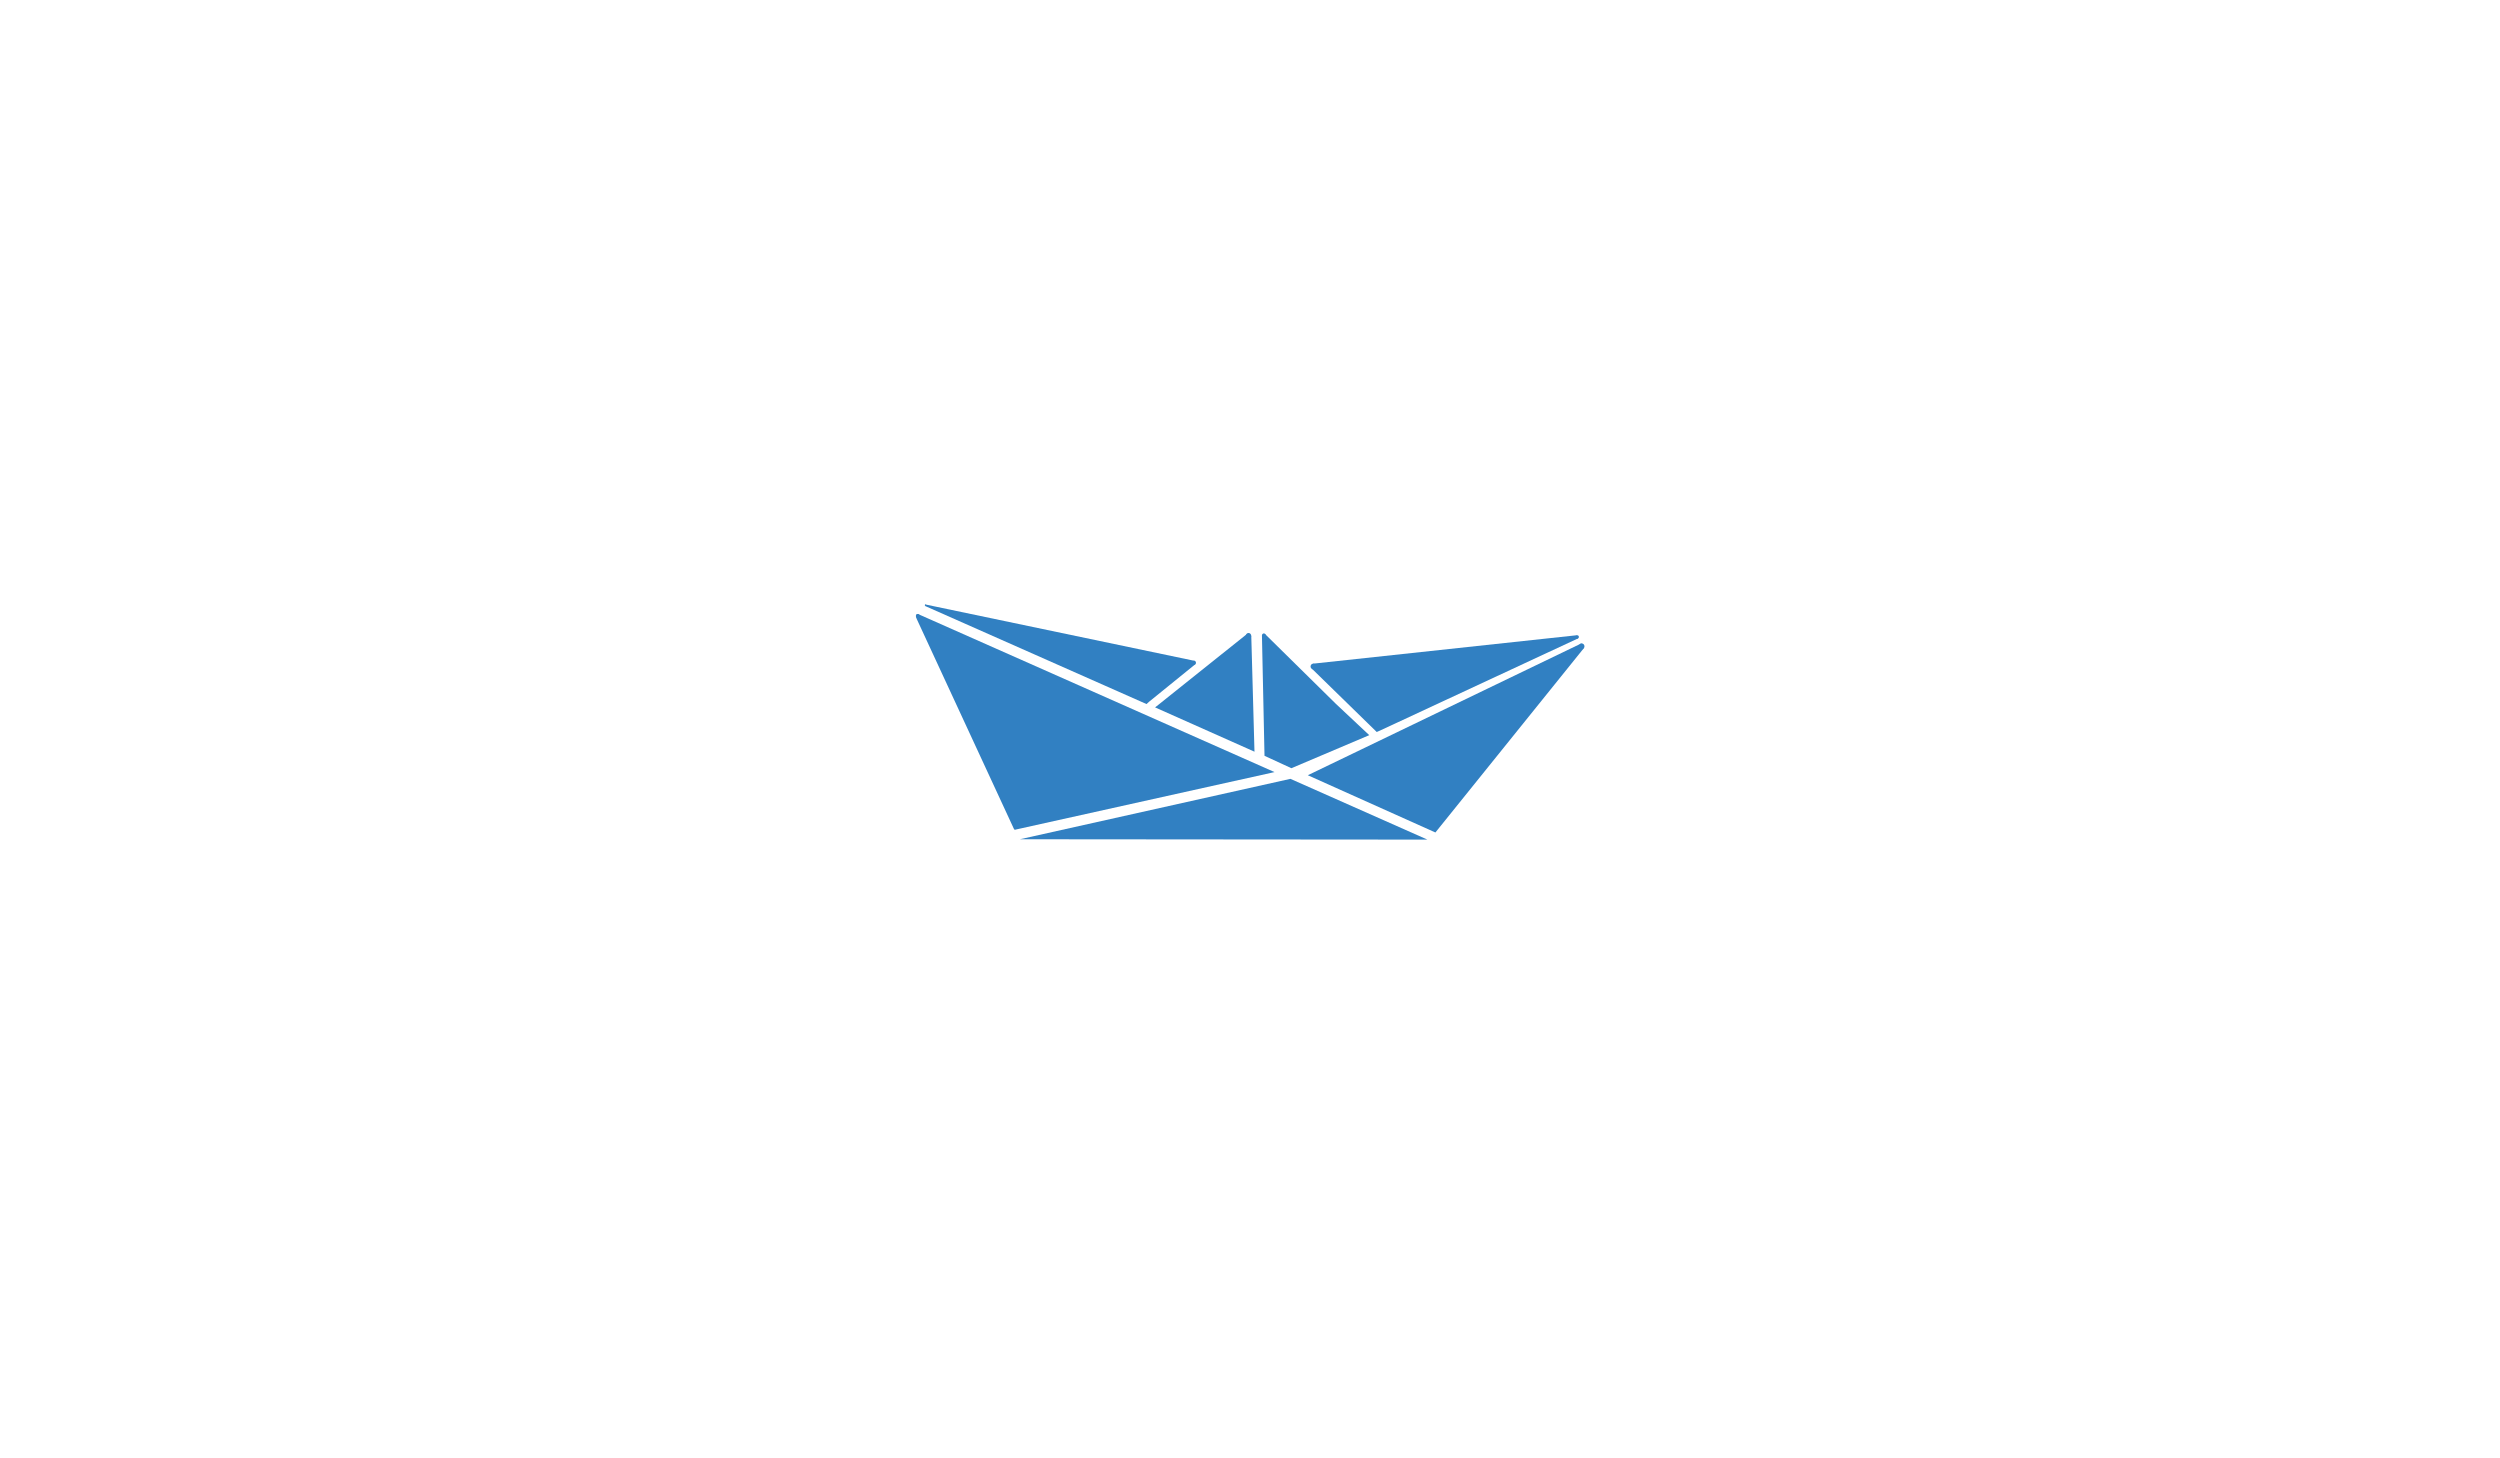 <?xml version="1.0" encoding="UTF-8" standalone="no"?>
<svg
   xmlns:dc="http://purl.org/dc/elements/1.1/"
   xmlns:cc="http://creativecommons.org/ns#"
   xmlns:rdf="http://www.w3.org/1999/02/22-rdf-syntax-ns#"
   xmlns:svg="http://www.w3.org/2000/svg"
   xmlns="http://www.w3.org/2000/svg"
   viewBox="0 0 1280 746.667"
   height="746.667"
   width="1280"
   xml:space="preserve"
   id="svg2"
   version="1.1"><defs
     id="defs6"><clipPath
       id="clipPath18"
       clipPathUnits="userSpaceOnUse"><path
         id="path16"
         d="M 0,560 H 960 V 0 H 0 Z" /></clipPath></defs><g
     transform="matrix(1.333,0,0,-1.333,0,746.667)"
     id="g10"><g
       id="g12"><g
         clip-path="url(#clipPath18)"
         id="g14"><g
           transform="translate(353.264,323.534)"
           id="g20"><path
             id="path22"
             style="fill:#3180c2;fill-opacity:1;fill-rule:nonzero;stroke:none"
             d="m 0,0 c 0,-0.432 -0.332,-0.786 -0.742,-0.786 -0.41,0 -0.743,0.354 -0.743,0.786 0,0.435 0.333,0.787 0.743,0.787 C -0.332,0.787 0,0.435 0,0" /></g><g
           transform="translate(352.603,324.182)"
           id="g24"><path
             id="path26"
             style="fill:#3180c2;fill-opacity:1;fill-rule:nonzero;stroke:none"
             d="m 0,0 c -0.904,0.207 -0.926,-0.821 -0.533,-1.697 l 37.321,-80.617 c 0.153,-0.347 0.356,-0.485 0.718,-0.51 l -0.3,0.077 99.727,22.148 L 0.165,0.043" /></g><g
           transform="translate(441.438,290.671)"
           id="g28"><path
             id="path30"
             style="fill:#3180c2;fill-opacity:1;fill-rule:nonzero;stroke:none"
             d="M 0,0 17.739,14.385 17.372,15.647 -85.967,37.289 -86.05,36.681 -1.067,-0.956" /></g><g
           transform="translate(443.664,288.432)"
           id="g32"><path
             id="path34"
             style="fill:#3180c2;fill-opacity:1;fill-rule:nonzero;stroke:none"
             d="m 0,0 35.059,28.012 1.887,-0.521 1.23,-44.504" /></g><g
           transform="translate(496.017,265.074)"
           id="g36"><path
             id="path38"
             style="fill:#3180c2;fill-opacity:1;fill-rule:nonzero;stroke:none"
             d="M 0,0 29.91,12.691 17.125,24.686 -9.997,51.414 -11.31,50.937 -10.324,4.765" /></g><g
           transform="translate(530.295,279.642)"
           id="g40"><path
             id="path42"
             style="fill:#3180c2;fill-opacity:1;fill-rule:nonzero;stroke:none"
             d="m 0,0 -1.498,-0.66 -24.75,24.165 0.329,2.085 101.229,10.909 0.511,-1.217" /></g><g
           transform="translate(548.26,237.65)"
           id="g44"><path
             id="path46"
             style="fill:#3180c2;fill-opacity:1;fill-rule:nonzero;stroke:none"
             d="M 0,0 -52.613,23.338 -156.523,0.135" /></g><g
           transform="translate(502.326,262.379)"
           id="g48"><path
             id="path50"
             style="fill:#3180c2;fill-opacity:1;fill-rule:nonzero;stroke:none"
             d="m 0,0 105.06,50.633 0.861,-1.956 -56.915,-70.669" /></g><g
           transform="translate(355.767,327.702)"
           id="g52"><path
             id="path54"
             style="fill:#3180c2;fill-opacity:1;fill-rule:nonzero;stroke:none"
             d="m 0,0 c 0,-0.163 -0.126,-0.298 -0.278,-0.298 -0.157,0 -0.282,0.135 -0.282,0.298 0,0.166 0.125,0.298 0.282,0.298 C -0.126,0.298 0,0.166 0,0" /></g><g
           transform="translate(459.367,305.598)"
           id="g56"><path
             id="path58"
             style="fill:#3180c2;fill-opacity:1;fill-rule:nonzero;stroke:none"
             d="m 0,0 c 0,-0.418 -0.323,-0.761 -0.722,-0.761 -0.394,0 -0.716,0.343 -0.716,0.761 0,0.42 0.322,0.763 0.716,0.763 C -0.323,0.763 0,0.42 0,0" /></g><g
           transform="translate(486.187,316.059)"
           id="g60"><path
             id="path62"
             style="fill:#3180c2;fill-opacity:1;fill-rule:nonzero;stroke:none"
             d="m 0,0 c 0,-0.433 -0.332,-0.787 -0.742,-0.787 -0.41,0 -0.742,0.354 -0.742,0.787 0,0.435 0.332,0.789 0.742,0.789 C -0.332,0.789 0,0.435 0,0" /></g><g
           transform="translate(480.59,315.921)"
           id="g64"><path
             id="path66"
             style="fill:#3180c2;fill-opacity:1;fill-rule:nonzero;stroke:none"
             d="m 0,0 c 0,-0.604 -0.464,-1.095 -1.034,-1.095 -0.573,0 -1.035,0.491 -1.035,1.095 0,0.607 0.462,1.097 1.035,1.097 C -0.464,1.097 0,0.607 0,0" /></g><g
           transform="translate(505.45,304.143)"
           id="g68"><path
             id="path70"
             style="fill:#3180c2;fill-opacity:1;fill-rule:nonzero;stroke:none"
             d="m 0,0 c 0,-0.605 -0.465,-1.096 -1.033,-1.096 -0.571,0 -1.036,0.491 -1.036,1.096 0,0.608 0.465,1.098 1.036,1.098 C -0.465,1.098 0,0.608 0,0" /></g><g
           transform="translate(608.591,311.875)"
           id="g72"><path
             id="path74"
             style="fill:#3180c2;fill-opacity:1;fill-rule:nonzero;stroke:none"
             d="m 0,0 c 0,-0.625 -0.48,-1.135 -1.07,-1.135 -0.592,0 -1.074,0.51 -1.074,1.135 0,0.63 0.482,1.137 1.074,1.137 C -0.48,1.137 0,0.63 0,0" /></g><g
           transform="translate(606.443,315.489)"
           id="g76"><path
             id="path78"
             style="fill:#3180c2;fill-opacity:1;fill-rule:nonzero;stroke:none"
             d="m 0,0 c 0,-0.363 -0.277,-0.659 -0.618,-0.659 -0.343,0 -0.62,0.296 -0.62,0.659 0,0.363 0.277,0.656 0.62,0.656 C -0.277,0.656 0,0.363 0,0" /></g><g
           transform="translate(459.367,305.598)"
           id="g80"><path
             id="path82"
             style="fill:#3180c2;fill-opacity:1;fill-rule:nonzero;stroke:none"
             d="M 0,0 -104.16,22.104" /></g></g></g></g></svg>